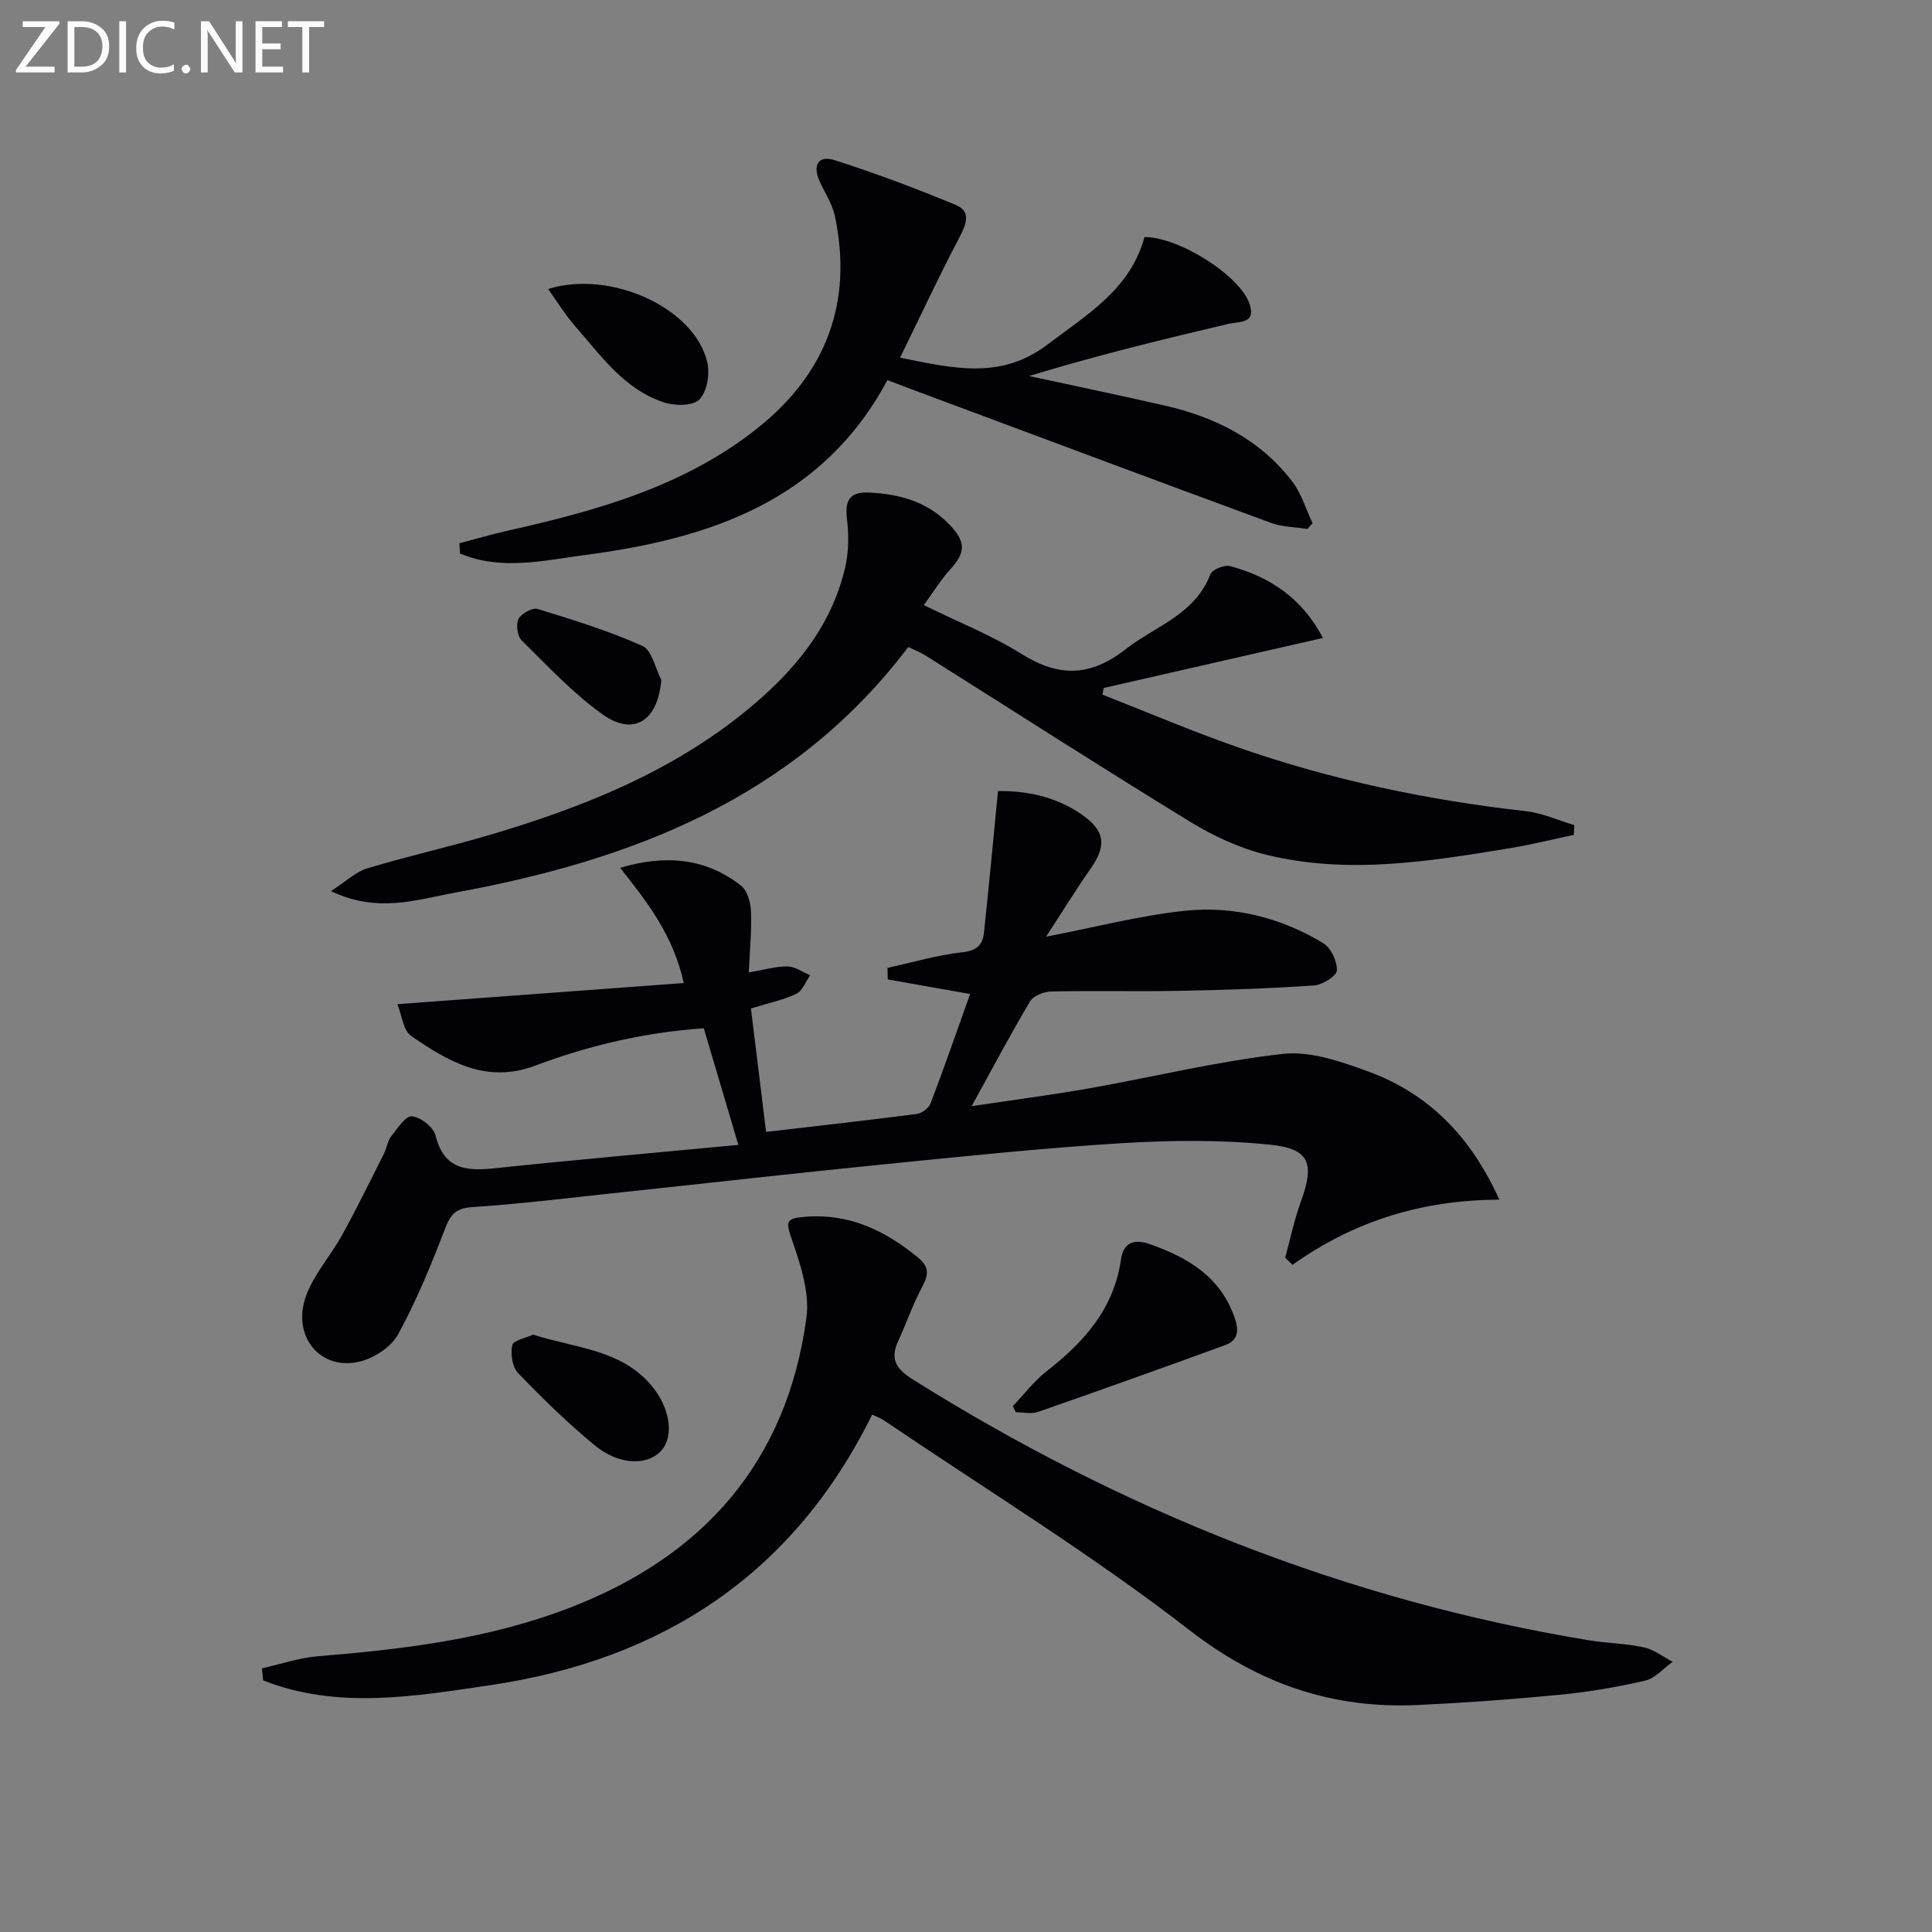<svg enable-background="new 0 0 400 400" viewBox="0 0 400 400" xmlns="http://www.w3.org/2000/svg"><rect x="0" y="0" width="400" height="400" fill="#808080" stroke="none"/><g fill="#010106"><path d="m206.62 163.79c5.52-.1 11.79 1 17.3 4.82 4.9 3.39 5.22 6.46 1.89 11.22-3.03 4.33-5.81 8.85-9.23 14.1 10.35-1.99 19.52-4.41 28.84-5.37 10.05-1.04 19.79 1.44 28.51 6.69 1.61.97 2.94 3.77 2.86 5.67-.05 1.14-2.99 2.99-4.73 3.11-9.28.63-18.59.94-27.89 1.11-8.83.17-17.67-.06-26.49.13-1.52.03-3.71.87-4.41 2.04-4.07 6.83-7.78 13.87-12.1 21.71 8.58-1.29 16.49-2.31 24.34-3.69 13.38-2.36 26.63-5.64 40.1-7.13 5.74-.64 12.11 1.6 17.77 3.68 12.42 4.58 21.12 13.4 27.05 26.5-15.95.04-30.11 4.42-42.83 13.49-.51-.5-1.01-.99-1.52-1.49 1.07-3.88 1.89-7.85 3.26-11.62 2.84-7.81 1.89-10.92-6.33-11.76-10.2-1.05-20.61-.94-30.86-.31-16.57 1.02-33.1 2.77-49.63 4.42-18.01 1.8-36 3.85-54.01 5.76-10.24 1.09-20.47 2.37-30.74 3.05-3.56.23-4.56 1.67-5.7 4.66-2.83 7.37-5.85 14.72-9.62 21.64-1.4 2.58-4.84 4.87-7.78 5.63-8.38 2.17-14.5-5.34-11.19-13.86 1.71-4.4 5.06-8.13 7.37-12.33 3.03-5.49 5.78-11.13 8.61-16.73.6-1.18.76-2.64 1.54-3.66 1.26-1.63 2.99-4.28 4.29-4.16 1.8.17 4.46 2.26 4.89 3.99 1.75 7.08 6.43 7.39 12.34 6.77 16.67-1.76 33.37-3.22 50.35-4.83-2.51-8.46-4.78-16.13-7.16-24.15-12.04.84-23.67 3.51-34.84 7.72-10.23 3.86-18.06-.85-25.74-6.13-1.68-1.15-1.95-4.36-2.85-6.58 20.26-1.49 39.44-2.9 59.28-4.37-2.16-9.9-7.54-16.76-13.17-23.86 9.44-2.78 17.71-2.03 25.03 3.69 1.31 1.02 1.98 3.48 2.06 5.32.17 3.92-.24 7.86-.45 12.65 3.31-.56 5.68-1.29 8.03-1.24 1.57.03 3.12 1.18 4.67 1.82-.93 1.32-1.58 3.22-2.85 3.84-2.64 1.28-5.61 1.87-9.41 3.04 1.03 8.36 2.08 16.98 3.14 25.56 10.88-1.27 21.06-2.4 31.22-3.72 1.05-.14 2.47-1.22 2.85-2.21 2.82-7.42 5.42-14.92 8.17-22.62-5.74-1.02-11.39-2.02-17.05-3.02-.02-.8-.04-1.59-.06-2.39 5.17-1.13 10.29-2.65 15.53-3.24 2.99-.33 4.19-1.54 4.45-4.08 1.02-9.46 1.9-18.96 2.9-29.28z"/><path d="m180.57 292.88c-16.37 33.24-43.63 50.79-79.08 56.02-15.63 2.3-31.63 5.09-47.01-1-.08-.83-.17-1.66-.25-2.49 3.86-.86 7.69-2.18 11.59-2.5 17.75-1.45 35.34-3.56 52.12-10.03 27.75-10.7 44.96-30.21 49.02-60.02.69-5.04-1.11-10.7-2.83-15.7-1.47-4.29-1.68-4.91 2.76-5.25 9.06-.69 16.48 2.93 23.25 8.52 2.3 1.9 2.11 3.56.79 6.01-1.95 3.61-3.28 7.56-5 11.29-1.8 3.89-.11 5.89 3.21 7.97 43.15 27.02 89.52 45.61 139.87 53.91 3.76.62 7.64.65 11.35 1.46 2.1.46 3.97 1.96 5.94 2.99-1.88 1.34-3.6 3.41-5.68 3.89-5.81 1.35-11.73 2.35-17.67 2.93-9.76.95-19.54 1.66-29.34 2.12-17.75.84-32.98-4.36-47.44-15.57-20.2-15.65-42.12-29.09-63.31-43.46-.53-.33-1.16-.55-2.29-1.09z"/><path d="m188.05 133.96c-23.82 31.43-57.36 44.2-94.01 50.88-7.72 1.41-15.8 4.29-25.52-.34 3.18-2.05 5.15-4.01 7.49-4.71 8.41-2.53 17-4.45 25.42-6.94 19.08-5.65 37.44-12.94 53.05-25.69 9.69-7.91 17.67-17.23 20.54-29.84.71-3.14.74-6.58.34-9.79-.47-3.84.46-5.74 4.56-5.55 6.35.29 12.14 1.91 16.68 6.66 3.44 3.6 3.33 5.77.06 9.34-1.83 2-3.25 4.36-5.4 7.3 7.33 3.6 14.15 6.3 20.27 10.13 7.71 4.82 14.2 4.71 21.53-1 6.18-4.82 14.35-7.17 17.53-15.51.38-.99 2.93-2.01 4.11-1.69 8.12 2.2 14.78 6.5 19.21 14.87-15.47 3.53-30.44 6.94-45.41 10.36-.08.46-.16.92-.24 1.38 9.33 3.65 18.55 7.59 28 10.89 19.33 6.76 39.26 10.95 59.62 13.23 3.42.38 6.71 1.9 10.07 2.89-.04.67-.07 1.35-.11 2.02-4.39.93-8.75 2.02-13.17 2.75-16.75 2.75-33.59 5.5-50.45 1.38-5.51-1.35-10.95-3.86-15.81-6.84-18.43-11.28-36.6-22.97-54.89-34.49-.96-.59-2.05-1-3.47-1.69z"/><path d="m95.12 112.48c3.28-.86 6.53-1.83 9.83-2.57 18.56-4.16 36.82-9.21 52.02-21.37 14.1-11.28 19.66-25.98 15.88-43.82-.54-2.53-2.1-4.84-3.19-7.26-1.46-3.26-.23-5.37 3.1-4.31 8.5 2.7 16.88 5.86 25.12 9.28 3.22 1.34 2.22 3.94.77 6.69-4.29 8.15-8.18 16.51-12.3 24.93 11.08 2.23 20.83 4.62 30.52-2.71 8.3-6.28 17.18-11.51 20.08-22.26 7.21-.01 19.96 8.07 21.81 14 1.24 3.97-2.08 3.42-4.45 3.98-13.79 3.24-27.55 6.61-41.25 10.79 9.37 2.03 18.75 3.99 28.1 6.12 10.48 2.39 19.76 7.04 26.41 15.75 1.89 2.48 2.81 5.71 4.18 8.6-.36.4-.71.8-1.07 1.2-2.52-.4-5.18-.4-7.53-1.26-24.91-9.17-49.78-18.48-74.65-27.75-1.54-.57-3.07-1.16-4.77-1.81-13.46 25.14-36.92 32.83-62.56 36.2-8.55 1.13-17.46 3.3-25.94-.31-.05-.7-.08-1.4-.11-2.11z"/><path d="m209.69 291.13c2.33-2.44 4.41-5.21 7.05-7.27 7.69-6.01 13.85-12.85 15.33-23.02.48-3.32 2.37-4.54 6.12-3.21 7.86 2.79 14.43 6.73 17.39 15.07.9 2.52.95 4.74-1.89 5.78-12.9 4.7-25.83 9.33-38.8 13.85-1.36.47-3.03.06-4.56.06-.22-.43-.43-.84-.64-1.26z"/><path d="m110.38 276.33c8.7 2.76 17.9 3.04 24.2 10.18 4.27 4.84 5.07 11.02 2.19 13.98-2.91 2.98-8.65 2.85-13.61-1.23-5.62-4.62-10.86-9.74-15.9-14.99-1.2-1.25-1.6-4-1.19-5.78.23-1.02 2.85-1.49 4.31-2.16z"/><path d="m113.49 59.83c13.13-4.06 30.5 4.08 32.96 15.28.53 2.39-.08 6-1.64 7.59-1.32 1.35-5.03 1.36-7.26.64-8.31-2.69-13.16-9.75-18.59-15.95-2-2.28-3.59-4.93-5.47-7.56z"/><path d="m136.91 140.75c-.67 8.44-5.67 11.78-12.15 7.16-6.12-4.36-11.36-10.01-16.75-15.32-.9-.88-1.23-3.32-.66-4.44.58-1.13 2.88-2.4 3.96-2.07 7.34 2.25 14.72 4.53 21.71 7.66 1.95.87 2.63 4.6 3.89 7.01z"/></g><path d="m12.4 4.8-7.1 9h6v1.2h-8v-.5l6.1-8.9h-4.7v-1.2h7.6v.4z" fill="#fafbfa"/><path d="m14 14v-9.6h3c1.6 0 2.9.5 4 1.4s1.6 2.2 1.6 3.8-.5 3-1.6 3.9-2.4 1.5-4 1.5h-3zm1.4-8.4v8.2h1.6c1.3 0 2.4-.4 3.1-1.1s1.1-1.8 1.1-3.1-.4-2.3-1.2-3-1.8-1-3.1-1z" fill="#fafbfa"/><path d="m26.1 4.4v10.6h-1.4v-10.6z" fill="#fafbfa"/><path d="m36.1 14.6c-.8.4-1.8.6-2.9.6-1.5 0-2.7-.5-3.6-1.4s-1.4-2.2-1.4-3.8c0-1.7.5-3.1 1.5-4.1s2.3-1.6 3.9-1.6c1 0 1.8.1 2.5.4v1.4c-.8-.4-1.6-.6-2.5-.6-1.2 0-2.1.4-2.9 1.2s-1.1 1.8-1.1 3.2c0 1.3.3 2.3 1 3s1.6 1.1 2.7 1.1c1 0 2-.2 2.7-.7v1.3z" fill="#fafbfa"/><path d="m37.6 14.3c0-.2.1-.5.3-.6s.4-.3.6-.3c.3 0 .5.1.6.3s.3.4.3.6-.1.4-.3.6-.4.3-.6.3c-.3 0-.5-.1-.6-.3s-.3-.4-.3-.6z" fill="#fafbfa"/><path d="m50.2 15h-1.6l-5.3-8.2c-.2-.2-.3-.5-.4-.7 0 .2.1.7.1 1.5v7.4h-1.4v-10.6h1.7l5.2 8.1c.2.4.4.6.4.7 0-.3-.1-.8-.1-1.5v-7.3h1.4z" fill="#fafbfa"/><path d="m58.6 15h-5.7v-10.6h5.5v1.2h-4.1v3.4h3.8v1.2h-3.8v3.6h4.3z" fill="#fafbfa"/><path d="m67.1 5.6h-3.1v9.4h-1.4v-9.4h-3v-1.2h7.5z" fill="#fafbfa"/></svg>